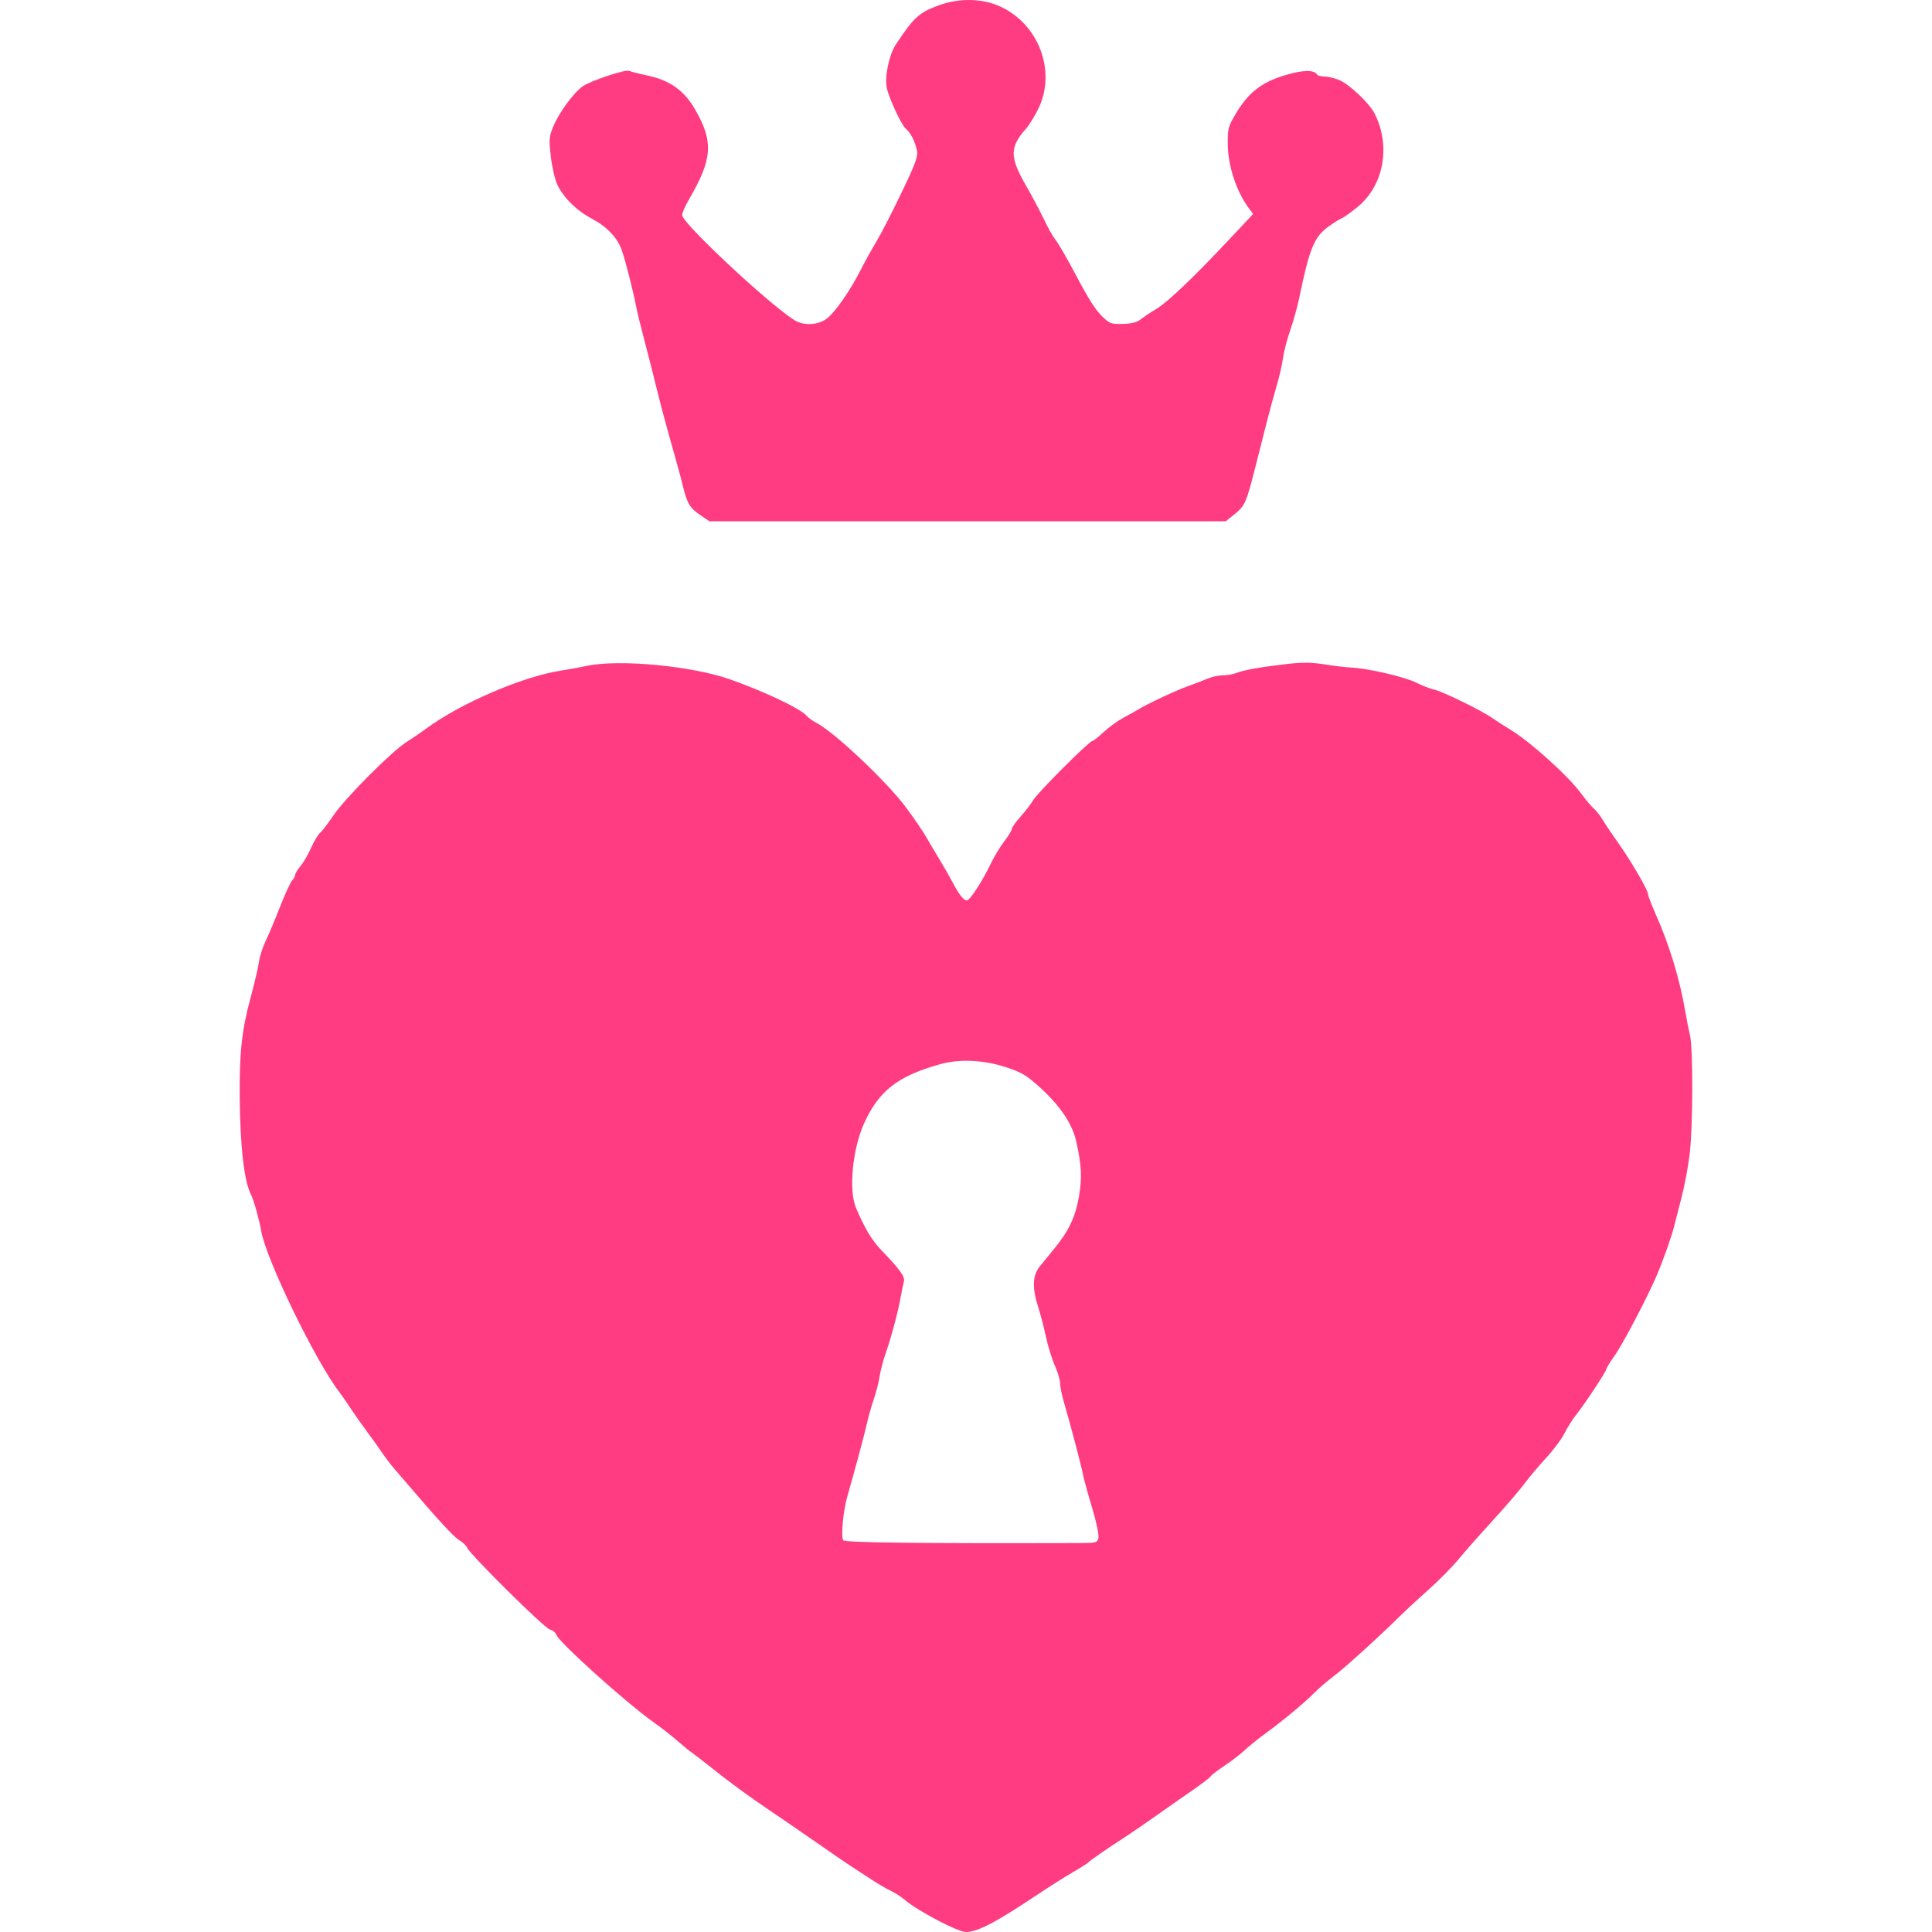 <svg width="200" height="200" viewBox="0 0 200 200" fill="none" xmlns="http://www.w3.org/2000/svg">
<path fill-rule="evenodd" clip-rule="evenodd" d="M97.166 0.557C95.146 1.292 94.594 1.797 92.734 4.611C92.042 5.658 91.566 7.923 91.796 9.075C92.009 10.145 93.316 12.953 93.779 13.338C94.267 13.743 94.713 14.614 94.916 15.559C95.052 16.189 94.815 16.84 93.314 19.971C92.345 21.991 91.168 24.277 90.7 25.05C90.232 25.824 89.527 27.095 89.133 27.874C88.028 30.062 86.472 32.308 85.595 32.976C84.657 33.692 83.143 33.743 82.155 33.093C79.277 31.199 70.594 23.055 70.617 22.271C70.624 22.031 70.927 21.325 71.29 20.703C73.77 16.456 73.893 14.691 71.946 11.309C70.828 9.366 69.32 8.298 67.01 7.812C66.097 7.62 65.256 7.405 65.142 7.335C64.815 7.133 61.066 8.382 60.298 8.948C59.336 9.659 57.875 11.655 57.289 13.06C56.84 14.136 56.816 14.412 57.016 16.172C57.137 17.235 57.431 18.536 57.671 19.064C58.281 20.406 59.674 21.795 61.241 22.622C62.814 23.453 63.901 24.588 64.358 25.878C64.731 26.931 65.552 30.139 65.842 31.675C65.947 32.236 66.357 33.915 66.753 35.409C67.149 36.902 67.679 38.989 67.932 40.047C68.184 41.104 68.691 43.039 69.057 44.345C70.24 48.559 70.381 49.073 70.714 50.396C71.158 52.163 71.423 52.596 72.505 53.331L73.432 53.96H100.164H126.896L127.766 53.26C128.885 52.357 129.006 52.086 129.967 48.304C130.41 46.562 130.978 44.322 131.231 43.327C131.483 42.332 131.903 40.804 132.163 39.933C132.423 39.062 132.714 37.79 132.809 37.105C132.903 36.421 133.247 35.097 133.573 34.164C133.898 33.231 134.322 31.704 134.513 30.771C135.561 25.667 136.052 24.495 137.603 23.398C138.146 23.015 138.743 22.646 138.93 22.579C139.117 22.512 139.837 21.995 140.53 21.43C143.25 19.214 144 15.131 142.305 11.766C141.757 10.678 139.68 8.714 138.619 8.279C138.137 8.081 137.456 7.92 137.105 7.92C136.754 7.92 136.409 7.826 136.338 7.711C136.021 7.199 134.836 7.233 132.943 7.81C130.578 8.532 129.221 9.6 127.944 11.744C127.141 13.091 127.083 13.31 127.097 14.911C127.117 17.163 127.98 19.795 129.271 21.541L129.723 22.153L127.216 24.822C123.509 28.767 120.846 31.304 119.698 31.983C119.138 32.314 118.424 32.79 118.11 33.041C117.703 33.366 117.165 33.507 116.239 33.531C115.043 33.563 114.874 33.503 114.138 32.79C113.384 32.06 112.737 31.046 111.334 28.395C110.378 26.586 109.466 25.031 109.128 24.631C108.956 24.428 108.475 23.55 108.058 22.68C107.641 21.81 106.82 20.266 106.233 19.249C104.523 16.285 104.51 15.267 106.156 13.391C106.549 12.945 107.171 11.934 107.541 11.145C109.345 7.289 107.493 2.464 103.515 0.661C101.656 -0.182 99.301 -0.221 97.166 0.557ZM60.762 68.928C60.016 69.086 58.794 69.31 58.047 69.425C54.071 70.04 47.615 72.827 44.08 75.454C43.577 75.827 42.68 76.438 42.085 76.811C40.556 77.771 35.715 82.633 34.514 84.417C33.959 85.24 33.334 86.055 33.127 86.227C32.918 86.399 32.503 87.093 32.203 87.77C31.903 88.448 31.41 89.295 31.108 89.654C30.806 90.013 30.559 90.418 30.559 90.555C30.559 90.691 30.411 90.966 30.23 91.166C30.049 91.366 29.485 92.595 28.977 93.899C28.469 95.202 27.806 96.777 27.503 97.399C27.201 98.021 26.891 98.988 26.814 99.548C26.737 100.108 26.33 101.839 25.91 103.394C25.029 106.658 24.779 108.984 24.816 113.575C24.857 118.69 25.276 122.312 25.982 123.659C26.26 124.188 26.841 126.263 27.044 127.447C27.542 130.363 32.643 140.873 35.135 144.118C35.374 144.429 35.867 145.142 36.231 145.702C36.595 146.262 37.347 147.331 37.903 148.077C38.459 148.824 39.187 149.842 39.52 150.34C39.853 150.837 40.443 151.611 40.829 152.058C41.215 152.506 41.828 153.218 42.19 153.642C45.344 157.333 46.971 159.097 47.522 159.422C47.879 159.633 48.255 159.991 48.358 160.218C48.701 160.972 56.35 168.543 56.912 168.685C57.217 168.761 57.525 169.01 57.597 169.238C57.836 169.991 64.873 176.32 67.651 178.281C68.444 178.841 69.56 179.711 70.131 180.215C70.702 180.719 71.424 181.307 71.735 181.522C72.046 181.736 72.81 182.323 73.432 182.826C75.233 184.283 77.577 186.005 79.653 187.397C80.711 188.107 82.9 189.609 84.518 190.736C86.135 191.862 87.713 192.946 88.025 193.143C88.336 193.34 89.252 193.938 90.061 194.47C90.87 195.003 91.837 195.571 92.21 195.733C92.583 195.894 93.269 196.343 93.733 196.73C95.1 197.871 99.172 200 99.986 200C101.217 200 103.089 199.012 107.708 195.926C108.765 195.219 110.292 194.258 111.101 193.789C111.91 193.32 112.623 192.865 112.685 192.777C112.798 192.617 114.368 191.536 116.652 190.045C117.319 189.61 118.711 188.654 119.743 187.92C120.776 187.187 122.436 186.026 123.431 185.34C124.427 184.654 125.276 184.004 125.319 183.896C125.361 183.788 126.023 183.279 126.789 182.766C127.556 182.253 128.488 181.535 128.861 181.171C129.235 180.806 130.253 179.987 131.124 179.351C132.945 178.021 135.072 176.243 136.153 175.15C136.563 174.735 137.416 174.008 138.047 173.533C139.191 172.674 142.735 169.461 144.915 167.308C145.545 166.686 146.902 165.429 147.931 164.515C148.96 163.601 150.334 162.208 150.983 161.42C151.633 160.631 153.22 158.833 154.511 157.425C155.802 156.017 157.275 154.305 157.785 153.62C158.295 152.936 159.326 151.711 160.076 150.898C160.826 150.085 161.67 148.953 161.95 148.383C162.231 147.812 162.775 146.95 163.16 146.467C164.065 145.33 166.304 141.933 166.304 141.697C166.304 141.597 166.67 141.006 167.116 140.384C167.934 139.246 170.467 134.436 171.465 132.127C172.137 130.573 173.061 127.969 173.312 126.924C173.416 126.488 173.756 125.165 174.067 123.983C174.377 122.8 174.76 120.764 174.916 119.458C175.255 116.62 175.277 108.517 174.948 107.174C174.82 106.651 174.594 105.51 174.446 104.639C173.881 101.334 172.804 97.795 171.416 94.684C170.972 93.689 170.607 92.731 170.606 92.555C170.602 92.139 168.748 88.97 167.441 87.148C166.878 86.362 166.193 85.344 165.918 84.885C165.643 84.426 165.232 83.898 165.004 83.711C164.776 83.525 164.174 82.812 163.667 82.128C162.282 80.261 158.393 76.763 156.283 75.489C155.633 75.096 154.797 74.558 154.425 74.293C153.389 73.557 149.319 71.572 148.464 71.386C148.046 71.296 147.232 70.98 146.654 70.685C145.486 70.089 141.695 69.199 139.947 69.111C139.325 69.079 138.039 68.927 137.09 68.772C135.782 68.56 134.849 68.551 133.244 68.735C130.501 69.051 128.792 69.353 127.998 69.662C127.648 69.799 127.015 69.91 126.592 69.91C126.169 69.91 125.488 70.052 125.079 70.224C124.671 70.396 123.726 70.759 122.979 71.029C121.601 71.529 118.643 72.926 117.662 73.54C117.476 73.657 116.854 74.002 116.281 74.308C115.708 74.613 114.796 75.275 114.255 75.78C113.713 76.285 113.19 76.698 113.092 76.698C112.77 76.698 107.465 81.995 106.974 82.806C106.711 83.242 106.106 84.028 105.631 84.555C105.155 85.081 104.76 85.641 104.751 85.799C104.743 85.957 104.385 86.545 103.955 87.105C103.525 87.665 102.909 88.683 102.584 89.367C101.765 91.098 100.404 93.209 100.107 93.212C99.764 93.214 99.273 92.605 98.648 91.404C98.357 90.844 97.746 89.775 97.29 89.028C96.835 88.281 96.202 87.212 95.885 86.653C95.568 86.093 94.629 84.718 93.798 83.598C91.815 80.925 86.353 75.769 84.501 74.821C84.119 74.625 83.666 74.297 83.496 74.091C82.899 73.373 79.126 71.579 75.581 70.33C71.615 68.932 64.107 68.222 60.762 68.928ZM104.227 110.506C105.775 111.019 106.304 111.338 107.655 112.571C109.765 114.497 110.997 116.326 111.407 118.142C111.97 120.631 112.032 121.962 111.68 123.936C111.31 126.008 110.632 127.432 109.154 129.24C108.619 129.895 107.922 130.75 107.605 131.14C106.892 132.019 106.842 133.36 107.452 135.237C107.685 135.953 108.051 137.353 108.266 138.349C108.48 139.344 108.901 140.706 109.2 141.374C109.499 142.042 109.744 142.871 109.744 143.217C109.744 143.562 109.936 144.491 110.171 145.282C110.766 147.282 111.945 151.762 112.128 152.715C112.211 153.151 112.63 154.676 113.059 156.104C113.498 157.565 113.783 158.925 113.71 159.215C113.592 159.685 113.452 159.729 112.058 159.733C94.573 159.778 87.463 159.695 87.29 159.442C87.038 159.073 87.287 156.402 87.713 154.916C88.57 151.922 89.452 148.637 89.731 147.399C89.9 146.652 90.232 145.481 90.469 144.797C90.706 144.112 90.971 143.076 91.057 142.494C91.144 141.912 91.422 140.845 91.676 140.124C92.254 138.478 92.981 135.756 93.237 134.277C93.345 133.654 93.496 132.934 93.572 132.677C93.72 132.183 93.203 131.464 91.192 129.366C90.246 128.379 89.518 127.159 88.617 125.049C87.834 123.218 88.248 118.929 89.466 116.257C90.991 112.91 92.941 111.396 97.3 110.171C99.345 109.596 101.85 109.718 104.227 110.506Z" fill="#FF3C82"/>
</svg>
